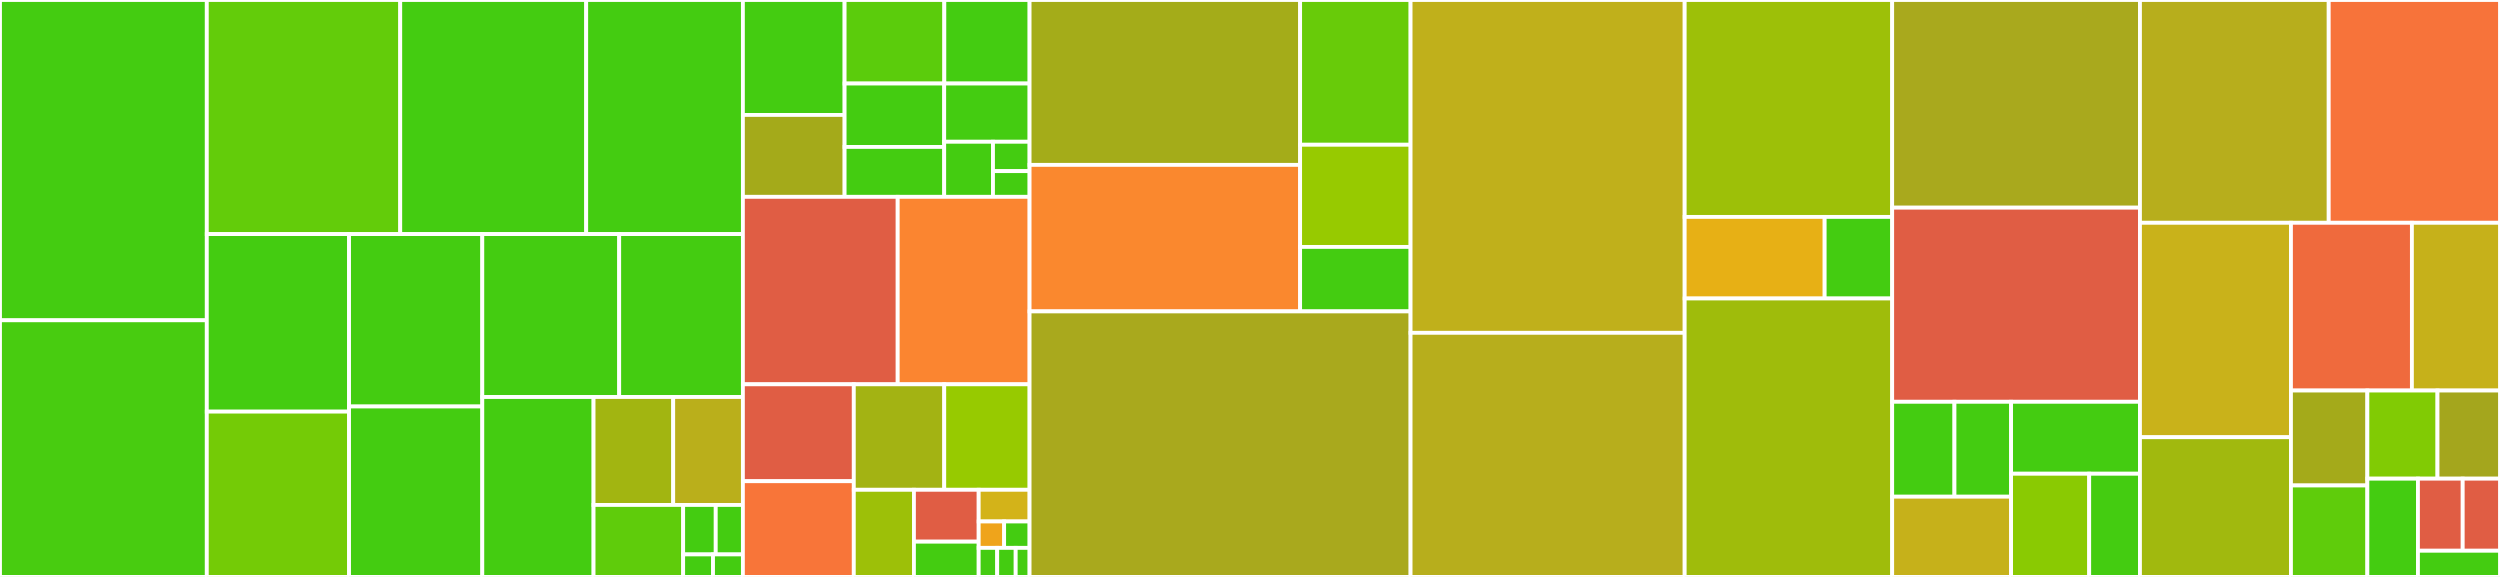 <svg baseProfile="full" width="650" height="150" viewBox="0 0 650 150" version="1.1"
xmlns="http://www.w3.org/2000/svg" xmlns:ev="http://www.w3.org/2001/xml-events"
xmlns:xlink="http://www.w3.org/1999/xlink">

<rect x="0" y="0" width="650" height="150" fill="#333333" stroke="none"/>

<style>rect.s{mask:url(#mask);}</style>
<defs>
  <pattern id="white" width="4" height="4" patternUnits="userSpaceOnUse" patternTransform="rotate(45)">
    <rect width="2" height="2" transform="translate(0,0)" fill="white"></rect>
  </pattern>
  <mask id="mask">
    <rect x="0" y="0" width="100%" height="100%" fill="url(#white)"></rect>
  </mask>
</defs>

<rect x="0" y="0" width="53.768" height="83.277" fill="#4c1" stroke="white" stroke-width="1" class=" tooltipped" data-content="tests/test_dandiapi.py"><title>tests/test_dandiapi.py</title></rect>
<rect x="0" y="83.277" width="53.768" height="66.723" fill="#48cc10" stroke="white" stroke-width="1" class=" tooltipped" data-content="tests/test_download.py"><title>tests/test_download.py</title></rect>
<rect x="53.768" y="0" width="50.292" height="60.86" fill="#63cc0a" stroke="white" stroke-width="1" class=" tooltipped" data-content="tests/fixtures.py"><title>tests/fixtures.py</title></rect>
<rect x="104.06" y="0" width="48.352" height="60.86" fill="#4c1" stroke="white" stroke-width="1" class=" tooltipped" data-content="tests/test_move.py"><title>tests/test_move.py</title></rect>
<rect x="152.412" y="0" width="40.741" height="60.86" fill="#4c1" stroke="white" stroke-width="1" class=" tooltipped" data-content="tests/test_upload.py"><title>tests/test_upload.py</title></rect>
<rect x="53.768" y="60.86" width="36.986" height="46.166" fill="#4c1" stroke="white" stroke-width="1" class=" tooltipped" data-content="tests/test_utils.py"><title>tests/test_utils.py</title></rect>
<rect x="53.768" y="107.026" width="36.986" height="42.974" fill="#74cb06" stroke="white" stroke-width="1" class=" tooltipped" data-content="tests/test_organize.py"><title>tests/test_organize.py</title></rect>
<rect x="90.754" y="60.86" width="34.643" height="44.832" fill="#4c1" stroke="white" stroke-width="1" class=" tooltipped" data-content="tests/test_files.py"><title>tests/test_files.py</title></rect>
<rect x="90.754" y="105.692" width="34.643" height="44.308" fill="#4c1" stroke="white" stroke-width="1" class=" tooltipped" data-content="tests/test_keyring.py"><title>tests/test_keyring.py</title></rect>
<rect x="125.397" y="60.86" width="35.594" height="42.358" fill="#4c1" stroke="white" stroke-width="1" class=" tooltipped" data-content="tests/test_delete.py"><title>tests/test_delete.py</title></rect>
<rect x="160.99" y="60.86" width="32.163" height="42.358" fill="#4c1" stroke="white" stroke-width="1" class=" tooltipped" data-content="tests/test_dandiarchive.py"><title>tests/test_dandiarchive.py</title></rect>
<rect x="125.397" y="103.218" width="28.928" height="46.782" fill="#4c1" stroke="white" stroke-width="1" class=" tooltipped" data-content="tests/test_metadata.py"><title>tests/test_metadata.py</title></rect>
<rect x="154.324" y="103.218" width="20.709" height="28.069" fill="#a2b511" stroke="white" stroke-width="1" class=" tooltipped" data-content="tests/skip.py"><title>tests/skip.py</title></rect>
<rect x="175.033" y="103.218" width="18.12" height="28.069" fill="#baaf1b" stroke="white" stroke-width="1" class=" tooltipped" data-content="tests/test_validate.py"><title>tests/test_validate.py</title></rect>
<rect x="154.324" y="131.287" width="23.297" height="18.713" fill="#5fcc0b" stroke="white" stroke-width="1" class=" tooltipped" data-content="tests/test_pynwb_utils.py"><title>tests/test_pynwb_utils.py</title></rect>
<rect x="177.622" y="131.287" width="8.472" height="12.865" fill="#4c1" stroke="white" stroke-width="1" class=" tooltipped" data-content="tests/test_helpers.py"><title>tests/test_helpers.py</title></rect>
<rect x="186.093" y="131.287" width="7.06" height="12.865" fill="#4c1" stroke="white" stroke-width="1" class=" tooltipped" data-content="tests/test_helptext.py"><title>tests/test_helptext.py</title></rect>
<rect x="177.622" y="144.152" width="7.766" height="5.848" fill="#4c1" stroke="white" stroke-width="1" class=" tooltipped" data-content="tests/test_dandiset.py"><title>tests/test_dandiset.py</title></rect>
<rect x="185.387" y="144.152" width="7.766" height="5.848" fill="#4c1" stroke="white" stroke-width="1" class=" tooltipped" data-content="tests/test_fixtures.py"><title>tests/test_fixtures.py</title></rect>
<rect x="193.153" y="0" width="26.443" height="29.882" fill="#4c1" stroke="white" stroke-width="1" class=" tooltipped" data-content="cli/tests/test_cmd_ls.py"><title>cli/tests/test_cmd_ls.py</title></rect>
<rect x="193.153" y="29.882" width="26.443" height="21.296" fill="#a4aa1a" stroke="white" stroke-width="1" class=" tooltipped" data-content="cli/tests/test_download.py"><title>cli/tests/test_download.py</title></rect>
<rect x="219.596" y="0" width="25.929" height="21.718" fill="#5bcc0c" stroke="white" stroke-width="1" class=" tooltipped" data-content="cli/tests/test_service_scripts.py"><title>cli/tests/test_service_scripts.py</title></rect>
<rect x="245.525" y="0" width="22.165" height="21.718" fill="#4c1" stroke="white" stroke-width="1" class=" tooltipped" data-content="cli/tests/test_digest.py"><title>cli/tests/test_digest.py</title></rect>
<rect x="219.596" y="21.718" width="25.897" height="16.484" fill="#4c1" stroke="white" stroke-width="1" class=" tooltipped" data-content="cli/tests/test_cmd_validate.py"><title>cli/tests/test_cmd_validate.py</title></rect>
<rect x="219.596" y="38.201" width="25.897" height="12.977" fill="#4c1" stroke="white" stroke-width="1" class=" tooltipped" data-content="cli/tests/test_command.py"><title>cli/tests/test_command.py</title></rect>
<rect x="245.493" y="21.718" width="22.197" height="15.139" fill="#4c1" stroke="white" stroke-width="1" class=" tooltipped" data-content="cli/tests/test_formatter.py"><title>cli/tests/test_formatter.py</title></rect>
<rect x="245.493" y="36.857" width="12.684" height="14.321" fill="#4c1" stroke="white" stroke-width="1" class=" tooltipped" data-content="cli/tests/test_move.py"><title>cli/tests/test_move.py</title></rect>
<rect x="258.177" y="36.857" width="9.513" height="7.638" fill="#4c1" stroke="white" stroke-width="1" class=" tooltipped" data-content="cli/tests/test_instances.py"><title>cli/tests/test_instances.py</title></rect>
<rect x="258.177" y="44.495" width="9.513" height="6.683" fill="#4c1" stroke="white" stroke-width="1" class=" tooltipped" data-content="cli/tests/test_shell_completion.py"><title>cli/tests/test_shell_completion.py</title></rect>
<rect x="193.153" y="51.178" width="40.25" height="48.741" fill="#e05d44" stroke="white" stroke-width="1" class=" tooltipped" data-content="cli/cmd_service_scripts.py"><title>cli/cmd_service_scripts.py</title></rect>
<rect x="233.403" y="51.178" width="34.287" height="48.741" fill="#fb8530" stroke="white" stroke-width="1" class=" tooltipped" data-content="cli/cmd_ls.py"><title>cli/cmd_ls.py</title></rect>
<rect x="193.153" y="99.919" width="28.835" height="25.198" fill="#e05d44" stroke="white" stroke-width="1" class=" tooltipped" data-content="cli/command.py"><title>cli/command.py</title></rect>
<rect x="193.153" y="125.117" width="28.835" height="24.883" fill="#f87539" stroke="white" stroke-width="1" class=" tooltipped" data-content="cli/cmd_validate.py"><title>cli/cmd_validate.py</title></rect>
<rect x="221.989" y="99.919" width="23.513" height="27.425" fill="#a3b313" stroke="white" stroke-width="1" class=" tooltipped" data-content="cli/base.py"><title>cli/base.py</title></rect>
<rect x="245.502" y="99.919" width="22.188" height="27.425" fill="#97ca00" stroke="white" stroke-width="1" class=" tooltipped" data-content="cli/formatter.py"><title>cli/formatter.py</title></rect>
<rect x="221.989" y="127.344" width="15.635" height="22.656" fill="#9dc008" stroke="white" stroke-width="1" class=" tooltipped" data-content="cli/cmd_download.py"><title>cli/cmd_download.py</title></rect>
<rect x="237.623" y="127.344" width="16.837" height="13.486" fill="#e05d44" stroke="white" stroke-width="1" class=" tooltipped" data-content="cli/cmd_shell_completion.py"><title>cli/cmd_shell_completion.py</title></rect>
<rect x="237.623" y="140.83" width="16.837" height="9.17" fill="#4c1" stroke="white" stroke-width="1" class=" tooltipped" data-content="cli/cmd_instances.py"><title>cli/cmd_instances.py</title></rect>
<rect x="254.46" y="127.344" width="13.229" height="8.238" fill="#d3b319" stroke="white" stroke-width="1" class=" tooltipped" data-content="cli/cmd_delete.py"><title>cli/cmd_delete.py</title></rect>
<rect x="254.46" y="135.583" width="6.615" height="6.865" fill="#efa41b" stroke="white" stroke-width="1" class=" tooltipped" data-content="cli/__init__.py"><title>cli/__init__.py</title></rect>
<rect x="261.075" y="135.583" width="6.615" height="6.865" fill="#4c1" stroke="white" stroke-width="1" class=" tooltipped" data-content="cli/cmd_organize.py"><title>cli/cmd_organize.py</title></rect>
<rect x="254.46" y="142.448" width="4.811" height="7.552" fill="#4c1" stroke="white" stroke-width="1" class=" tooltipped" data-content="cli/cmd_move.py"><title>cli/cmd_move.py</title></rect>
<rect x="259.271" y="142.448" width="4.811" height="7.552" fill="#4c1" stroke="white" stroke-width="1" class=" tooltipped" data-content="cli/cmd_upload.py"><title>cli/cmd_upload.py</title></rect>
<rect x="264.082" y="142.448" width="3.608" height="7.552" fill="#4c1" stroke="white" stroke-width="1" class=" tooltipped" data-content="cli/cmd_digest.py"><title>cli/cmd_digest.py</title></rect>
<rect x="267.69" y="0" width="70.34" height="42.869" fill="#a4ac19" stroke="white" stroke-width="1" class=" tooltipped" data-content="files/zarr.py"><title>files/zarr.py</title></rect>
<rect x="267.69" y="42.869" width="70.34" height="38.091" fill="#fa882e" stroke="white" stroke-width="1" class=" tooltipped" data-content="files/bases.py"><title>files/bases.py</title></rect>
<rect x="338.03" y="0" width="28.719" height="37.634" fill="#68cb09" stroke="white" stroke-width="1" class=" tooltipped" data-content="files/bids.py"><title>files/bids.py</title></rect>
<rect x="338.03" y="37.634" width="28.719" height="26.565" fill="#97ca00" stroke="white" stroke-width="1" class=" tooltipped" data-content="files/__init__.py"><title>files/__init__.py</title></rect>
<rect x="338.03" y="64.198" width="28.719" height="16.761" fill="#4c1" stroke="white" stroke-width="1" class=" tooltipped" data-content="files/_private.py"><title>files/_private.py</title></rect>
<rect x="267.69" y="80.96" width="99.059" height="69.04" fill="#a9a91d" stroke="white" stroke-width="1" class=" tooltipped" data-content="dandiapi.py"><title>dandiapi.py</title></rect>
<rect x="366.749" y="0" width="71.267" height="86.534" fill="#c0b01b" stroke="white" stroke-width="1" class=" tooltipped" data-content="download.py"><title>download.py</title></rect>
<rect x="366.749" y="86.534" width="71.267" height="63.466" fill="#b7ae1c" stroke="white" stroke-width="1" class=" tooltipped" data-content="organize.py"><title>organize.py</title></rect>
<rect x="438.016" y="0" width="53.95" height="56.397" fill="#9dc008" stroke="white" stroke-width="1" class=" tooltipped" data-content="metadata/util.py"><title>metadata/util.py</title></rect>
<rect x="438.016" y="56.397" width="36.395" height="21.212" fill="#e7b015" stroke="white" stroke-width="1" class=" tooltipped" data-content="metadata/nwb.py"><title>metadata/nwb.py</title></rect>
<rect x="474.41" y="56.397" width="17.555" height="21.212" fill="#4c1" stroke="white" stroke-width="1" class=" tooltipped" data-content="metadata/core.py"><title>metadata/core.py</title></rect>
<rect x="438.016" y="77.609" width="53.95" height="72.391" fill="#9fbc0b" stroke="white" stroke-width="1" class=" tooltipped" data-content="move.py"><title>move.py</title></rect>
<rect x="491.966" y="0" width="64.425" height="53.994" fill="#a9a91d" stroke="white" stroke-width="1" class=" tooltipped" data-content="utils.py"><title>utils.py</title></rect>
<rect x="491.966" y="53.994" width="64.425" height="50.47" fill="#e05d44" stroke="white" stroke-width="1" class=" tooltipped" data-content="_version.py"><title>_version.py</title></rect>
<rect x="491.966" y="104.464" width="16.194" height="24.677" fill="#4c1" stroke="white" stroke-width="1" class=" tooltipped" data-content="support/tests/test_digests.py"><title>support/tests/test_digests.py</title></rect>
<rect x="508.16" y="104.464" width="14.722" height="24.677" fill="#4c1" stroke="white" stroke-width="1" class=" tooltipped" data-content="support/tests/test_iterators.py"><title>support/tests/test_iterators.py</title></rect>
<rect x="491.966" y="129.142" width="30.916" height="20.858" fill="#c6b11a" stroke="white" stroke-width="1" class=" tooltipped" data-content="support/pyout.py"><title>support/pyout.py</title></rect>
<rect x="522.881" y="104.464" width="33.509" height="18.702" fill="#4c1" stroke="white" stroke-width="1" class=" tooltipped" data-content="support/digests.py"><title>support/digests.py</title></rect>
<rect x="522.881" y="123.166" width="20.308" height="26.834" fill="#8aca02" stroke="white" stroke-width="1" class=" tooltipped" data-content="support/threaded_walk.py"><title>support/threaded_walk.py</title></rect>
<rect x="543.19" y="123.166" width="13.2" height="26.834" fill="#4c1" stroke="white" stroke-width="1" class=" tooltipped" data-content="support/iterators.py"><title>support/iterators.py</title></rect>
<rect x="556.39" y="0" width="49.078" height="57.924" fill="#b7ae1c" stroke="white" stroke-width="1" class=" tooltipped" data-content="dandiarchive.py"><title>dandiarchive.py</title></rect>
<rect x="605.469" y="0" width="44.531" height="57.924" fill="#f7733a" stroke="white" stroke-width="1" class=" tooltipped" data-content="upload.py"><title>upload.py</title></rect>
<rect x="556.39" y="57.924" width="39.259" height="55.755" fill="#c9b21a" stroke="white" stroke-width="1" class=" tooltipped" data-content="pynwb_utils.py"><title>pynwb_utils.py</title></rect>
<rect x="556.39" y="113.678" width="39.259" height="36.322" fill="#a1b90e" stroke="white" stroke-width="1" class=" tooltipped" data-content="delete.py"><title>delete.py</title></rect>
<rect x="595.649" y="57.924" width="31.444" height="43.615" fill="#ef6a3d" stroke="white" stroke-width="1" class=" tooltipped" data-content="misctypes.py"><title>misctypes.py</title></rect>
<rect x="627.094" y="57.924" width="22.906" height="43.615" fill="#c6b11a" stroke="white" stroke-width="1" class=" tooltipped" data-content="dandiset.py"><title>dandiset.py</title></rect>
<rect x="595.649" y="101.539" width="19.866" height="24.688" fill="#a4aa1a" stroke="white" stroke-width="1" class=" tooltipped" data-content="keyring.py"><title>keyring.py</title></rect>
<rect x="595.649" y="126.227" width="19.866" height="23.773" fill="#5fcc0b" stroke="white" stroke-width="1" class=" tooltipped" data-content="consts.py"><title>consts.py</title></rect>
<rect x="615.515" y="101.539" width="18.233" height="22.914" fill="#81cb04" stroke="white" stroke-width="1" class=" tooltipped" data-content="validate.py"><title>validate.py</title></rect>
<rect x="633.749" y="101.539" width="16.251" height="22.914" fill="#a4a61d" stroke="white" stroke-width="1" class=" tooltipped" data-content="validate_types.py"><title>validate_types.py</title></rect>
<rect x="615.515" y="124.453" width="13.154" height="25.547" fill="#4c1" stroke="white" stroke-width="1" class=" tooltipped" data-content="exceptions.py"><title>exceptions.py</title></rect>
<rect x="628.669" y="124.453" width="11.635" height="18.735" fill="#e05d44" stroke="white" stroke-width="1" class=" tooltipped" data-content="due.py"><title>due.py</title></rect>
<rect x="640.304" y="124.453" width="9.696" height="18.735" fill="#e05d44" stroke="white" stroke-width="1" class=" tooltipped" data-content="__init__.py"><title>__init__.py</title></rect>
<rect x="628.669" y="143.187" width="21.331" height="6.813" fill="#4c1" stroke="white" stroke-width="1" class=" tooltipped" data-content="conftest.py"><title>conftest.py</title></rect>
</svg>